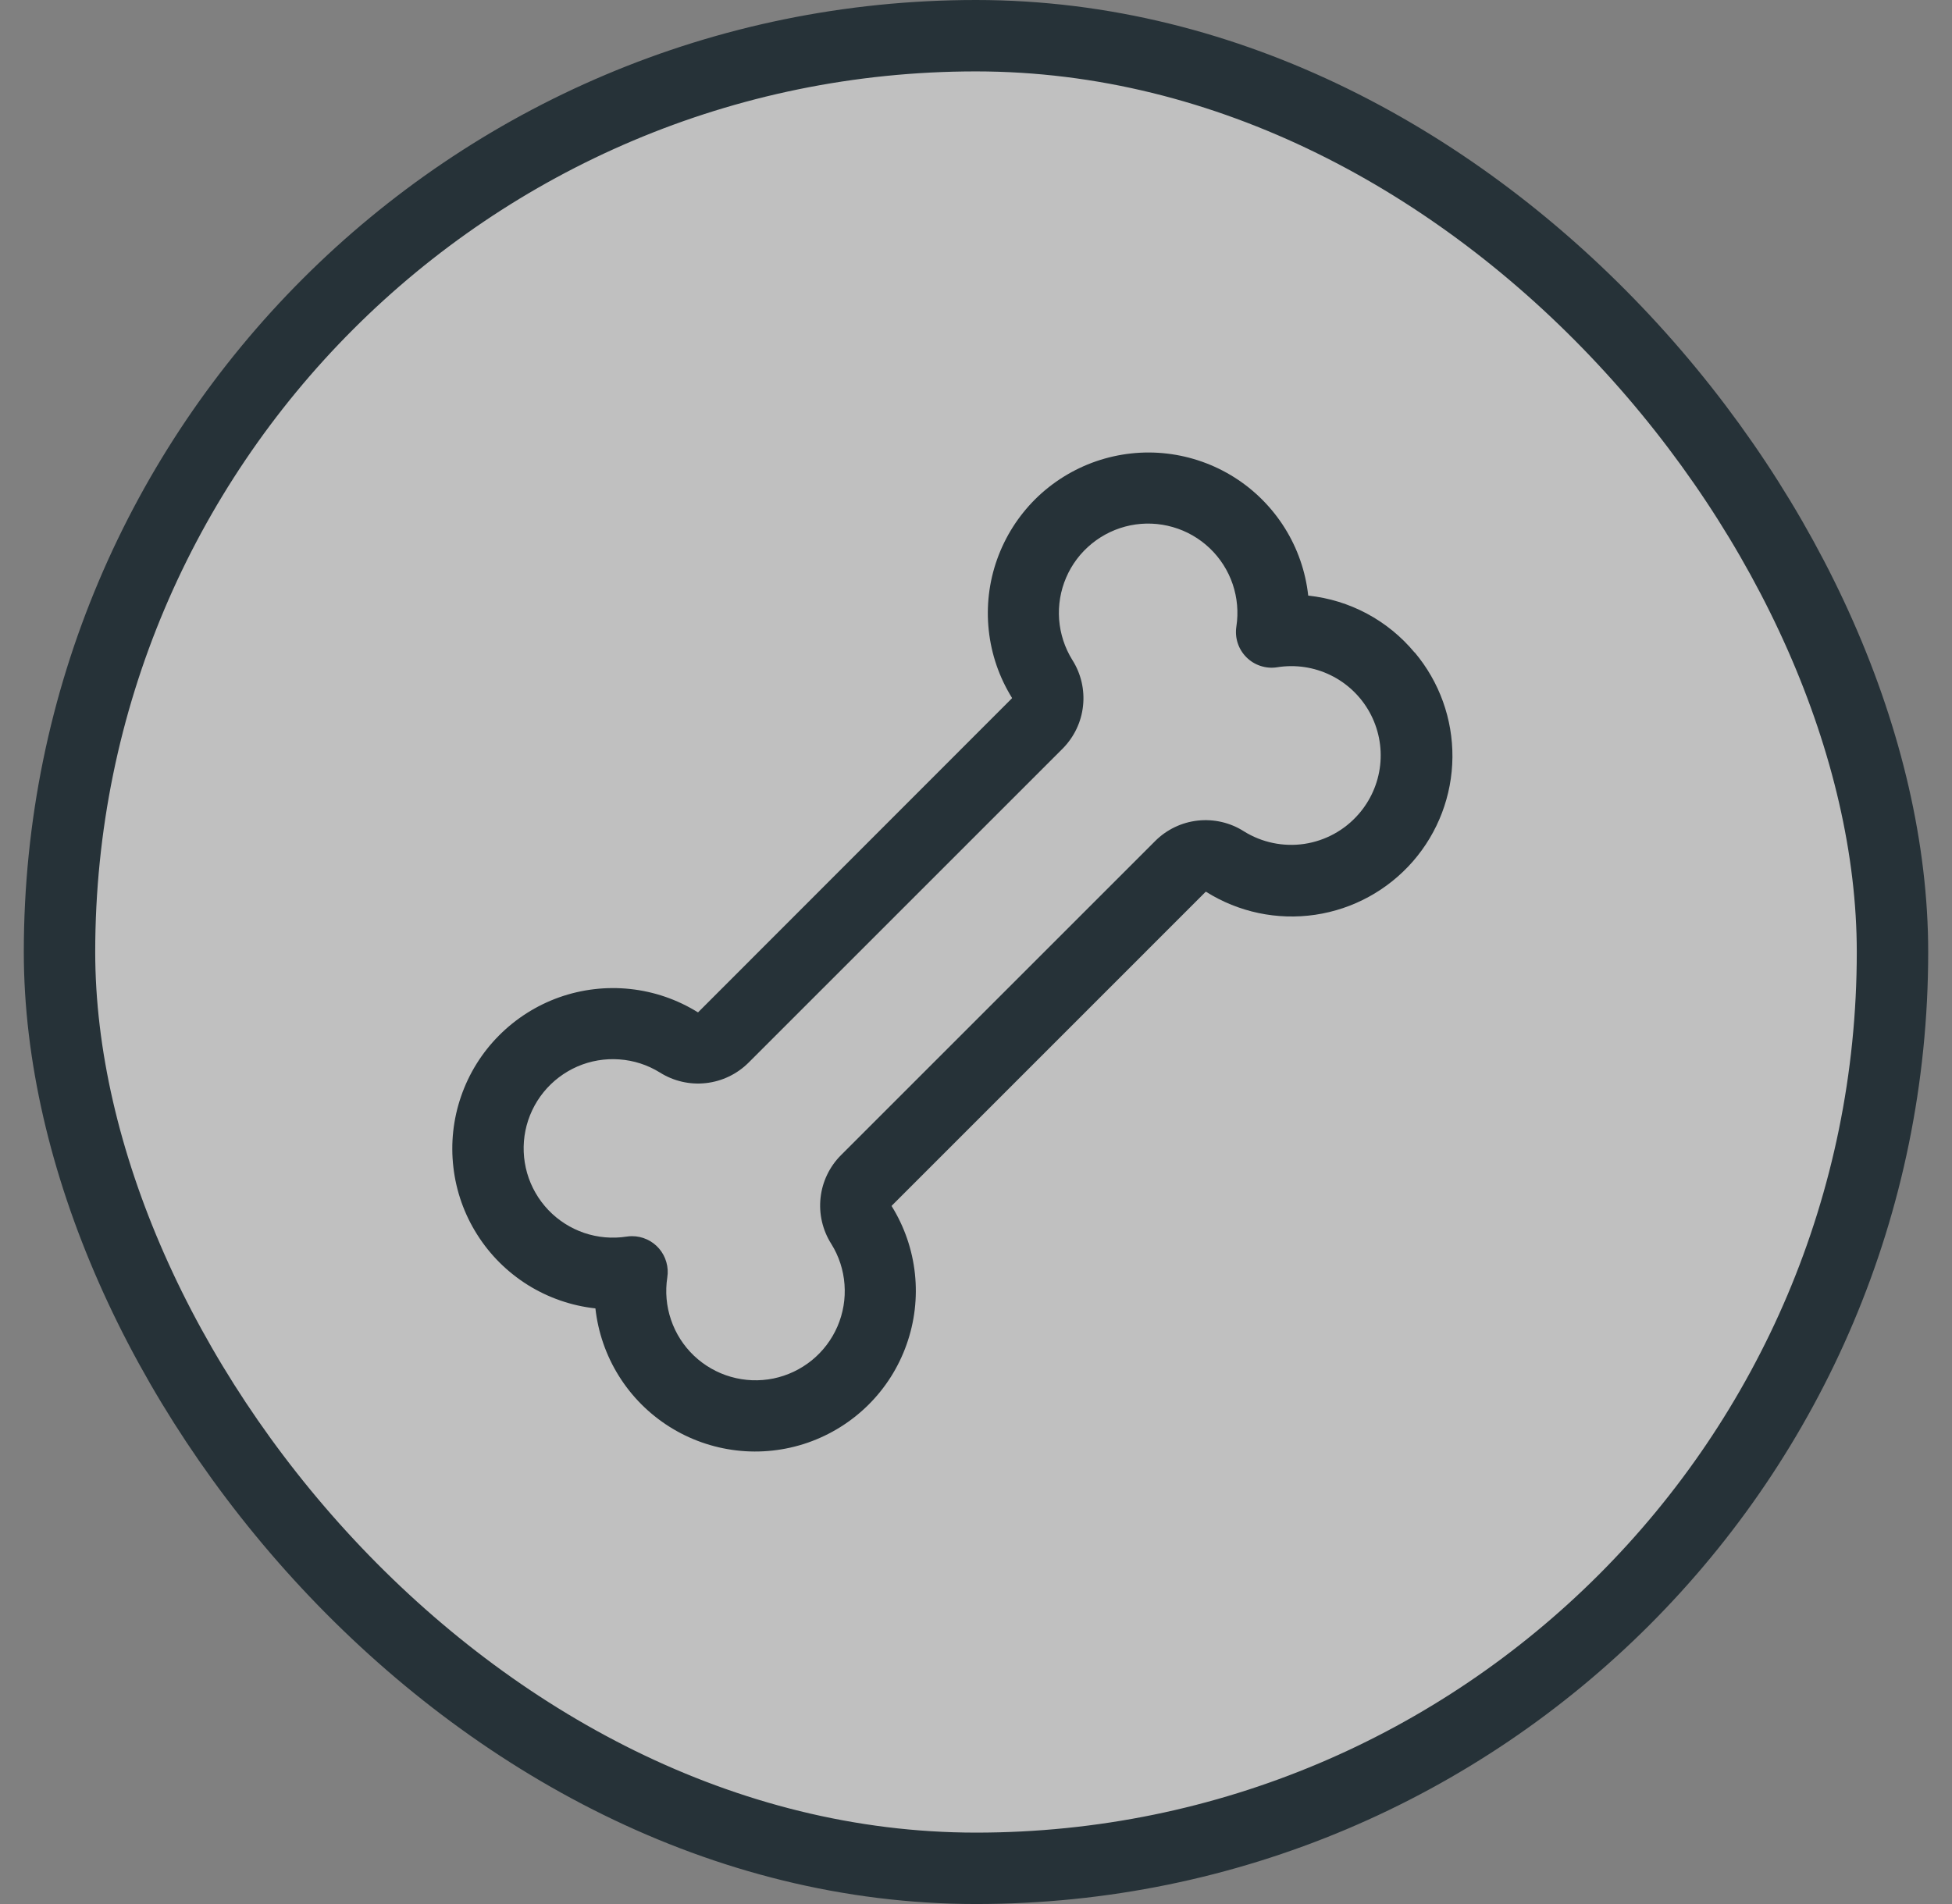 <svg width="41" height="40" viewBox="0 0 41 40" fill="none" xmlns="http://www.w3.org/2000/svg">
<rect x="0" y="0" width="41" height="40" fill="#808080" stroke="none"/>
<rect x="1.25" y="0.75" width="38.5" height="38.5" rx="19.25" fill="white" fill-opacity="0.5"/>
<rect x="1.25" y="0.75" width="38.5" height="38.5" rx="19.25" stroke="#263238" stroke-width="1.5"/>
<path d="M29.711 13.707C29.151 13.033 28.35 12.604 27.478 12.513C27.423 12.009 27.255 11.524 26.987 11.095C26.718 10.665 26.357 10.301 25.929 10.03C25.501 9.759 25.017 9.588 24.514 9.529C24.011 9.47 23.501 9.526 23.022 9.691C22.543 9.857 22.107 10.128 21.747 10.484C21.388 10.841 21.113 11.274 20.943 11.752C20.773 12.229 20.714 12.738 20.768 13.242C20.822 13.746 20.989 14.231 21.256 14.661C21.256 14.664 21.256 14.666 21.256 14.669L14.665 21.265C14.665 21.265 14.665 21.265 14.655 21.265C14.225 20.998 13.74 20.831 13.236 20.777C12.732 20.723 12.223 20.783 11.745 20.952C11.268 21.122 10.835 21.397 10.478 21.757C10.121 22.116 9.85 22.552 9.685 23.031C9.519 23.51 9.464 24.02 9.523 24.523C9.581 25.026 9.752 25.51 10.024 25.938C10.294 26.366 10.658 26.727 11.088 26.996C11.518 27.264 12.003 27.432 12.506 27.487C12.562 27.991 12.73 28.476 12.998 28.905C13.266 29.335 13.628 29.699 14.056 29.97C14.484 30.241 14.967 30.412 15.471 30.471C15.974 30.53 16.484 30.474 16.963 30.309C17.442 30.143 17.877 29.872 18.237 29.516C18.597 29.159 18.872 28.726 19.041 28.248C19.211 27.771 19.271 27.262 19.217 26.758C19.163 26.254 18.996 25.769 18.729 25.339C18.728 25.336 18.728 25.334 18.729 25.331L25.324 18.735C25.324 18.735 25.324 18.735 25.333 18.735C26.014 19.164 26.826 19.335 27.623 19.218C28.419 19.101 29.147 18.703 29.676 18.097C30.205 17.49 30.5 16.714 30.507 15.909C30.514 15.104 30.233 14.323 29.715 13.707H29.711ZM28.533 17.107C28.24 17.443 27.836 17.663 27.395 17.729C26.954 17.794 26.504 17.7 26.126 17.464C25.839 17.281 25.497 17.202 25.158 17.239C24.82 17.276 24.504 17.428 24.263 17.669L17.663 24.269C17.422 24.511 17.271 24.827 17.235 25.165C17.198 25.504 17.278 25.845 17.461 26.133C17.621 26.389 17.716 26.681 17.738 26.983C17.761 27.284 17.71 27.587 17.591 27.864C17.471 28.142 17.286 28.387 17.052 28.577C16.817 28.768 16.54 28.899 16.244 28.96C15.947 29.02 15.641 29.008 15.35 28.924C15.06 28.841 14.794 28.688 14.575 28.48C14.356 28.271 14.191 28.013 14.094 27.726C13.996 27.44 13.97 27.135 14.016 26.836C14.033 26.729 14.026 26.619 13.996 26.515C13.967 26.411 13.915 26.314 13.845 26.232C13.774 26.149 13.687 26.083 13.588 26.038C13.49 25.993 13.383 25.969 13.274 25.97C13.236 25.97 13.197 25.973 13.159 25.979C12.86 26.025 12.555 25.998 12.269 25.901C11.983 25.803 11.725 25.638 11.517 25.42C11.309 25.201 11.156 24.936 11.072 24.645C10.989 24.355 10.976 24.049 11.036 23.753C11.096 23.457 11.227 23.18 11.417 22.945C11.607 22.711 11.851 22.526 12.128 22.405C12.405 22.285 12.707 22.234 13.008 22.256C13.31 22.277 13.601 22.371 13.858 22.53C14.146 22.712 14.487 22.792 14.826 22.754C15.165 22.717 15.481 22.565 15.722 22.325L22.322 15.725C22.561 15.483 22.712 15.168 22.748 14.83C22.785 14.492 22.706 14.152 22.523 13.864C22.364 13.608 22.269 13.316 22.246 13.015C22.224 12.713 22.274 12.411 22.394 12.133C22.513 11.855 22.698 11.611 22.933 11.42C23.168 11.229 23.445 11.098 23.741 11.037C24.037 10.977 24.344 10.989 24.634 11.073C24.925 11.156 25.191 11.309 25.41 11.518C25.628 11.726 25.794 11.985 25.891 12.271C25.988 12.557 26.015 12.863 25.969 13.161C25.951 13.278 25.96 13.398 25.997 13.51C26.033 13.622 26.096 13.724 26.18 13.808C26.263 13.891 26.365 13.954 26.477 13.99C26.59 14.027 26.709 14.037 26.826 14.018C27.207 13.957 27.599 14.014 27.947 14.184C28.294 14.353 28.581 14.626 28.768 14.965C28.954 15.304 29.032 15.692 28.989 16.076C28.946 16.461 28.785 16.822 28.529 17.112L28.533 17.107Z" fill="#263238"/>
</svg>
